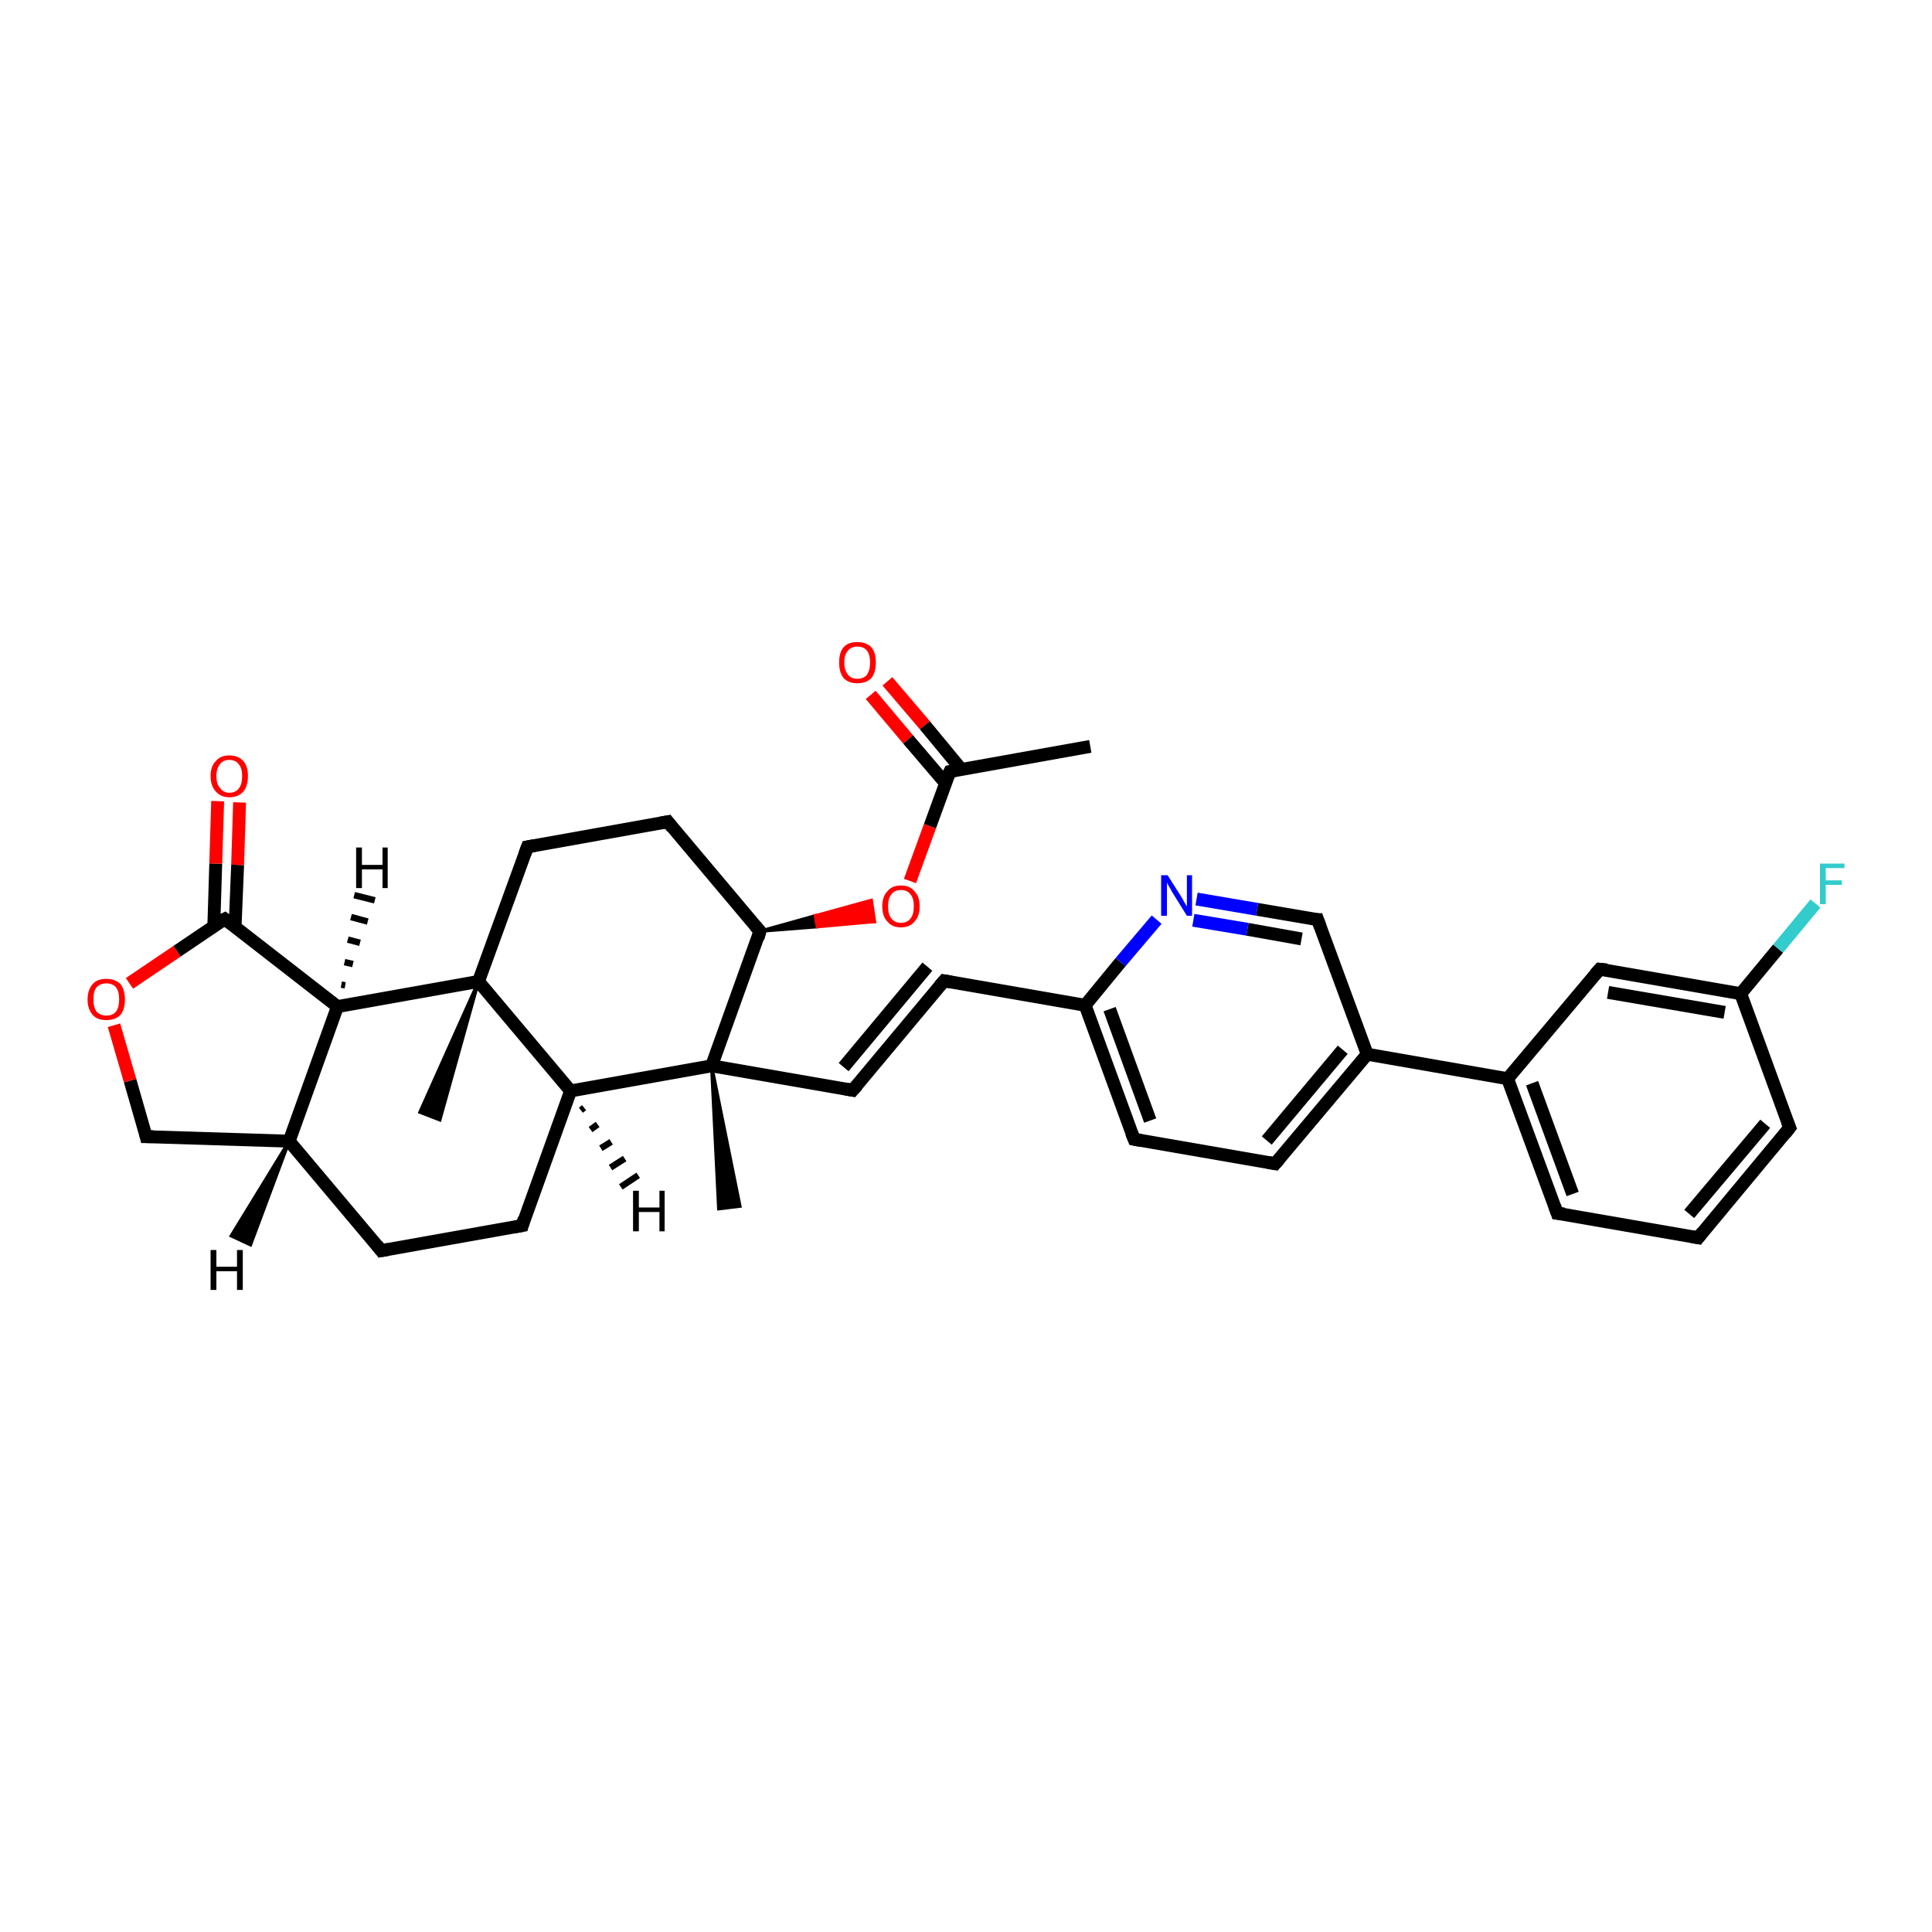 <?xml version='1.0' encoding='iso-8859-1'?>
<svg version='1.1' baseProfile='full'
              xmlns='http://www.w3.org/2000/svg'
                      xmlns:rdkit='http://www.rdkit.org/xml'
                      xmlns:xlink='http://www.w3.org/1999/xlink'
                  xml:space='preserve'
width='300px' height='300px' viewBox='0 0 300 300'>
<!-- END OF HEADER -->
<rect style='opacity:1.0;fill:#FFFFFF;stroke:none' width='300.0' height='300.0' x='0.0' y='0.0'> </rect>
<path class='bond-0 atom-0 atom-1' d='M 169.3,115.9 L 147.5,119.8' style='fill:none;fill-rule:evenodd;stroke:#000000;stroke-width:2.0px;stroke-linecap:butt;stroke-linejoin:miter;stroke-opacity:1' />
<path class='bond-1 atom-1 atom-2' d='M 149.3,119.5 L 143.6,112.6' style='fill:none;fill-rule:evenodd;stroke:#000000;stroke-width:2.0px;stroke-linecap:butt;stroke-linejoin:miter;stroke-opacity:1' />
<path class='bond-1 atom-1 atom-2' d='M 143.6,112.6 L 137.8,105.8' style='fill:none;fill-rule:evenodd;stroke:#FF0000;stroke-width:2.0px;stroke-linecap:butt;stroke-linejoin:miter;stroke-opacity:1' />
<path class='bond-1 atom-1 atom-2' d='M 146.8,121.6 L 141.0,114.8' style='fill:none;fill-rule:evenodd;stroke:#000000;stroke-width:2.0px;stroke-linecap:butt;stroke-linejoin:miter;stroke-opacity:1' />
<path class='bond-1 atom-1 atom-2' d='M 141.0,114.8 L 135.2,107.9' style='fill:none;fill-rule:evenodd;stroke:#FF0000;stroke-width:2.0px;stroke-linecap:butt;stroke-linejoin:miter;stroke-opacity:1' />
<path class='bond-2 atom-1 atom-3' d='M 147.5,119.8 L 144.4,128.3' style='fill:none;fill-rule:evenodd;stroke:#000000;stroke-width:2.0px;stroke-linecap:butt;stroke-linejoin:miter;stroke-opacity:1' />
<path class='bond-2 atom-1 atom-3' d='M 144.4,128.3 L 141.3,136.8' style='fill:none;fill-rule:evenodd;stroke:#FF0000;stroke-width:2.0px;stroke-linecap:butt;stroke-linejoin:miter;stroke-opacity:1' />
<path class='bond-3 atom-4 atom-3' d='M 118.0,144.6 L 126.6,142.2 L 126.9,143.9 Z' style='fill:#000000;fill-rule:evenodd;fill-opacity:1;stroke:#000000;stroke-width:0.5px;stroke-linecap:butt;stroke-linejoin:miter;stroke-opacity:1;' />
<path class='bond-3 atom-4 atom-3' d='M 126.6,142.2 L 135.8,143.1 L 135.3,139.8 Z' style='fill:#FF0000;fill-rule:evenodd;fill-opacity:1;stroke:#FF0000;stroke-width:0.5px;stroke-linecap:butt;stroke-linejoin:miter;stroke-opacity:1;' />
<path class='bond-3 atom-4 atom-3' d='M 126.6,142.2 L 126.9,143.9 L 135.8,143.1 Z' style='fill:#FF0000;fill-rule:evenodd;fill-opacity:1;stroke:#FF0000;stroke-width:0.5px;stroke-linecap:butt;stroke-linejoin:miter;stroke-opacity:1;' />
<path class='bond-4 atom-4 atom-5' d='M 118.0,144.6 L 103.7,127.6' style='fill:none;fill-rule:evenodd;stroke:#000000;stroke-width:2.0px;stroke-linecap:butt;stroke-linejoin:miter;stroke-opacity:1' />
<path class='bond-5 atom-5 atom-6' d='M 103.7,127.6 L 81.9,131.5' style='fill:none;fill-rule:evenodd;stroke:#000000;stroke-width:2.0px;stroke-linecap:butt;stroke-linejoin:miter;stroke-opacity:1' />
<path class='bond-6 atom-6 atom-7' d='M 81.9,131.5 L 74.3,152.4' style='fill:none;fill-rule:evenodd;stroke:#000000;stroke-width:2.0px;stroke-linecap:butt;stroke-linejoin:miter;stroke-opacity:1' />
<path class='bond-7 atom-7 atom-8' d='M 74.3,152.4 L 68.3,173.9 L 65.2,172.7 Z' style='fill:#000000;fill-rule:evenodd;fill-opacity:1;stroke:#000000;stroke-width:0.5px;stroke-linecap:butt;stroke-linejoin:miter;stroke-opacity:1;' />
<path class='bond-8 atom-7 atom-9' d='M 74.3,152.4 L 52.4,156.3' style='fill:none;fill-rule:evenodd;stroke:#000000;stroke-width:2.0px;stroke-linecap:butt;stroke-linejoin:miter;stroke-opacity:1' />
<path class='bond-9 atom-9 atom-10' d='M 52.4,156.3 L 44.9,177.2' style='fill:none;fill-rule:evenodd;stroke:#000000;stroke-width:2.0px;stroke-linecap:butt;stroke-linejoin:miter;stroke-opacity:1' />
<path class='bond-10 atom-10 atom-11' d='M 44.9,177.2 L 22.7,176.5' style='fill:none;fill-rule:evenodd;stroke:#000000;stroke-width:2.0px;stroke-linecap:butt;stroke-linejoin:miter;stroke-opacity:1' />
<path class='bond-11 atom-11 atom-12' d='M 22.7,176.5 L 20.2,167.8' style='fill:none;fill-rule:evenodd;stroke:#000000;stroke-width:2.0px;stroke-linecap:butt;stroke-linejoin:miter;stroke-opacity:1' />
<path class='bond-11 atom-11 atom-12' d='M 20.2,167.8 L 17.7,159.2' style='fill:none;fill-rule:evenodd;stroke:#FF0000;stroke-width:2.0px;stroke-linecap:butt;stroke-linejoin:miter;stroke-opacity:1' />
<path class='bond-12 atom-12 atom-13' d='M 20.1,152.7 L 27.5,147.7' style='fill:none;fill-rule:evenodd;stroke:#FF0000;stroke-width:2.0px;stroke-linecap:butt;stroke-linejoin:miter;stroke-opacity:1' />
<path class='bond-12 atom-12 atom-13' d='M 27.5,147.7 L 34.9,142.7' style='fill:none;fill-rule:evenodd;stroke:#000000;stroke-width:2.0px;stroke-linecap:butt;stroke-linejoin:miter;stroke-opacity:1' />
<path class='bond-13 atom-13 atom-14' d='M 36.5,144.0 L 36.9,134.3' style='fill:none;fill-rule:evenodd;stroke:#000000;stroke-width:2.0px;stroke-linecap:butt;stroke-linejoin:miter;stroke-opacity:1' />
<path class='bond-13 atom-13 atom-14' d='M 36.9,134.3 L 37.2,124.6' style='fill:none;fill-rule:evenodd;stroke:#FF0000;stroke-width:2.0px;stroke-linecap:butt;stroke-linejoin:miter;stroke-opacity:1' />
<path class='bond-13 atom-13 atom-14' d='M 33.2,143.8 L 33.5,134.1' style='fill:none;fill-rule:evenodd;stroke:#000000;stroke-width:2.0px;stroke-linecap:butt;stroke-linejoin:miter;stroke-opacity:1' />
<path class='bond-13 atom-13 atom-14' d='M 33.5,134.1 L 33.8,124.4' style='fill:none;fill-rule:evenodd;stroke:#FF0000;stroke-width:2.0px;stroke-linecap:butt;stroke-linejoin:miter;stroke-opacity:1' />
<path class='bond-14 atom-10 atom-15' d='M 44.9,177.2 L 59.2,194.2' style='fill:none;fill-rule:evenodd;stroke:#000000;stroke-width:2.0px;stroke-linecap:butt;stroke-linejoin:miter;stroke-opacity:1' />
<path class='bond-15 atom-15 atom-16' d='M 59.2,194.2 L 81.1,190.3' style='fill:none;fill-rule:evenodd;stroke:#000000;stroke-width:2.0px;stroke-linecap:butt;stroke-linejoin:miter;stroke-opacity:1' />
<path class='bond-16 atom-16 atom-17' d='M 81.1,190.3 L 88.6,169.4' style='fill:none;fill-rule:evenodd;stroke:#000000;stroke-width:2.0px;stroke-linecap:butt;stroke-linejoin:miter;stroke-opacity:1' />
<path class='bond-17 atom-17 atom-18' d='M 88.6,169.4 L 110.5,165.5' style='fill:none;fill-rule:evenodd;stroke:#000000;stroke-width:2.0px;stroke-linecap:butt;stroke-linejoin:miter;stroke-opacity:1' />
<path class='bond-18 atom-18 atom-19' d='M 110.5,165.5 L 114.9,187.3 L 111.6,187.7 Z' style='fill:#000000;fill-rule:evenodd;fill-opacity:1;stroke:#000000;stroke-width:0.5px;stroke-linecap:butt;stroke-linejoin:miter;stroke-opacity:1;' />
<path class='bond-19 atom-18 atom-20' d='M 110.5,165.5 L 132.4,169.3' style='fill:none;fill-rule:evenodd;stroke:#000000;stroke-width:2.0px;stroke-linecap:butt;stroke-linejoin:miter;stroke-opacity:1' />
<path class='bond-20 atom-20 atom-21' d='M 132.4,169.3 L 146.6,152.3' style='fill:none;fill-rule:evenodd;stroke:#000000;stroke-width:2.0px;stroke-linecap:butt;stroke-linejoin:miter;stroke-opacity:1' />
<path class='bond-20 atom-20 atom-21' d='M 131.0,165.7 L 144.0,150.1' style='fill:none;fill-rule:evenodd;stroke:#000000;stroke-width:2.0px;stroke-linecap:butt;stroke-linejoin:miter;stroke-opacity:1' />
<path class='bond-21 atom-21 atom-22' d='M 146.6,152.3 L 168.5,156.1' style='fill:none;fill-rule:evenodd;stroke:#000000;stroke-width:2.0px;stroke-linecap:butt;stroke-linejoin:miter;stroke-opacity:1' />
<path class='bond-22 atom-22 atom-23' d='M 168.5,156.1 L 176.1,176.9' style='fill:none;fill-rule:evenodd;stroke:#000000;stroke-width:2.0px;stroke-linecap:butt;stroke-linejoin:miter;stroke-opacity:1' />
<path class='bond-22 atom-22 atom-23' d='M 172.3,156.7 L 178.6,174.0' style='fill:none;fill-rule:evenodd;stroke:#000000;stroke-width:2.0px;stroke-linecap:butt;stroke-linejoin:miter;stroke-opacity:1' />
<path class='bond-23 atom-23 atom-24' d='M 176.1,176.9 L 198.0,180.7' style='fill:none;fill-rule:evenodd;stroke:#000000;stroke-width:2.0px;stroke-linecap:butt;stroke-linejoin:miter;stroke-opacity:1' />
<path class='bond-24 atom-24 atom-25' d='M 198.0,180.7 L 212.3,163.7' style='fill:none;fill-rule:evenodd;stroke:#000000;stroke-width:2.0px;stroke-linecap:butt;stroke-linejoin:miter;stroke-opacity:1' />
<path class='bond-24 atom-24 atom-25' d='M 196.7,177.1 L 208.5,163.0' style='fill:none;fill-rule:evenodd;stroke:#000000;stroke-width:2.0px;stroke-linecap:butt;stroke-linejoin:miter;stroke-opacity:1' />
<path class='bond-25 atom-25 atom-26' d='M 212.3,163.7 L 204.6,142.8' style='fill:none;fill-rule:evenodd;stroke:#000000;stroke-width:2.0px;stroke-linecap:butt;stroke-linejoin:miter;stroke-opacity:1' />
<path class='bond-26 atom-26 atom-27' d='M 204.6,142.8 L 195.2,141.2' style='fill:none;fill-rule:evenodd;stroke:#000000;stroke-width:2.0px;stroke-linecap:butt;stroke-linejoin:miter;stroke-opacity:1' />
<path class='bond-26 atom-26 atom-27' d='M 195.2,141.2 L 185.8,139.6' style='fill:none;fill-rule:evenodd;stroke:#0000FF;stroke-width:2.0px;stroke-linecap:butt;stroke-linejoin:miter;stroke-opacity:1' />
<path class='bond-26 atom-26 atom-27' d='M 202.1,145.8 L 193.7,144.3' style='fill:none;fill-rule:evenodd;stroke:#000000;stroke-width:2.0px;stroke-linecap:butt;stroke-linejoin:miter;stroke-opacity:1' />
<path class='bond-26 atom-26 atom-27' d='M 193.7,144.3 L 185.3,142.9' style='fill:none;fill-rule:evenodd;stroke:#0000FF;stroke-width:2.0px;stroke-linecap:butt;stroke-linejoin:miter;stroke-opacity:1' />
<path class='bond-27 atom-25 atom-28' d='M 212.3,163.7 L 234.1,167.5' style='fill:none;fill-rule:evenodd;stroke:#000000;stroke-width:2.0px;stroke-linecap:butt;stroke-linejoin:miter;stroke-opacity:1' />
<path class='bond-28 atom-28 atom-29' d='M 234.1,167.5 L 241.8,188.4' style='fill:none;fill-rule:evenodd;stroke:#000000;stroke-width:2.0px;stroke-linecap:butt;stroke-linejoin:miter;stroke-opacity:1' />
<path class='bond-28 atom-28 atom-29' d='M 237.9,168.2 L 244.2,185.4' style='fill:none;fill-rule:evenodd;stroke:#000000;stroke-width:2.0px;stroke-linecap:butt;stroke-linejoin:miter;stroke-opacity:1' />
<path class='bond-29 atom-29 atom-30' d='M 241.8,188.4 L 263.7,192.2' style='fill:none;fill-rule:evenodd;stroke:#000000;stroke-width:2.0px;stroke-linecap:butt;stroke-linejoin:miter;stroke-opacity:1' />
<path class='bond-30 atom-30 atom-31' d='M 263.7,192.2 L 277.9,175.1' style='fill:none;fill-rule:evenodd;stroke:#000000;stroke-width:2.0px;stroke-linecap:butt;stroke-linejoin:miter;stroke-opacity:1' />
<path class='bond-30 atom-30 atom-31' d='M 262.3,188.5 L 274.1,174.5' style='fill:none;fill-rule:evenodd;stroke:#000000;stroke-width:2.0px;stroke-linecap:butt;stroke-linejoin:miter;stroke-opacity:1' />
<path class='bond-31 atom-31 atom-32' d='M 277.9,175.1 L 270.3,154.3' style='fill:none;fill-rule:evenodd;stroke:#000000;stroke-width:2.0px;stroke-linecap:butt;stroke-linejoin:miter;stroke-opacity:1' />
<path class='bond-32 atom-32 atom-33' d='M 270.3,154.3 L 276.1,147.3' style='fill:none;fill-rule:evenodd;stroke:#000000;stroke-width:2.0px;stroke-linecap:butt;stroke-linejoin:miter;stroke-opacity:1' />
<path class='bond-32 atom-32 atom-33' d='M 276.1,147.3 L 281.9,140.3' style='fill:none;fill-rule:evenodd;stroke:#33CCCC;stroke-width:2.0px;stroke-linecap:butt;stroke-linejoin:miter;stroke-opacity:1' />
<path class='bond-33 atom-32 atom-34' d='M 270.3,154.3 L 248.4,150.5' style='fill:none;fill-rule:evenodd;stroke:#000000;stroke-width:2.0px;stroke-linecap:butt;stroke-linejoin:miter;stroke-opacity:1' />
<path class='bond-33 atom-32 atom-34' d='M 267.8,157.2 L 249.7,154.1' style='fill:none;fill-rule:evenodd;stroke:#000000;stroke-width:2.0px;stroke-linecap:butt;stroke-linejoin:miter;stroke-opacity:1' />
<path class='bond-34 atom-18 atom-4' d='M 110.5,165.5 L 118.0,144.6' style='fill:none;fill-rule:evenodd;stroke:#000000;stroke-width:2.0px;stroke-linecap:butt;stroke-linejoin:miter;stroke-opacity:1' />
<path class='bond-35 atom-27 atom-22' d='M 179.6,142.8 L 174.0,149.4' style='fill:none;fill-rule:evenodd;stroke:#0000FF;stroke-width:2.0px;stroke-linecap:butt;stroke-linejoin:miter;stroke-opacity:1' />
<path class='bond-35 atom-27 atom-22' d='M 174.0,149.4 L 168.5,156.1' style='fill:none;fill-rule:evenodd;stroke:#000000;stroke-width:2.0px;stroke-linecap:butt;stroke-linejoin:miter;stroke-opacity:1' />
<path class='bond-36 atom-34 atom-28' d='M 248.4,150.5 L 234.1,167.5' style='fill:none;fill-rule:evenodd;stroke:#000000;stroke-width:2.0px;stroke-linecap:butt;stroke-linejoin:miter;stroke-opacity:1' />
<path class='bond-37 atom-17 atom-7' d='M 88.6,169.4 L 74.3,152.4' style='fill:none;fill-rule:evenodd;stroke:#000000;stroke-width:2.0px;stroke-linecap:butt;stroke-linejoin:miter;stroke-opacity:1' />
<path class='bond-38 atom-13 atom-9' d='M 34.9,142.7 L 52.4,156.3' style='fill:none;fill-rule:evenodd;stroke:#000000;stroke-width:2.0px;stroke-linecap:butt;stroke-linejoin:miter;stroke-opacity:1' />
<path class='bond-39 atom-9 atom-35' d='M 53.0,152.9 L 53.6,153.0' style='fill:none;fill-rule:evenodd;stroke:#000000;stroke-width:1.0px;stroke-linecap:butt;stroke-linejoin:miter;stroke-opacity:1' />
<path class='bond-39 atom-9 atom-35' d='M 53.5,149.4 L 54.8,149.7' style='fill:none;fill-rule:evenodd;stroke:#000000;stroke-width:1.0px;stroke-linecap:butt;stroke-linejoin:miter;stroke-opacity:1' />
<path class='bond-39 atom-9 atom-35' d='M 54.0,145.9 L 55.9,146.4' style='fill:none;fill-rule:evenodd;stroke:#000000;stroke-width:1.0px;stroke-linecap:butt;stroke-linejoin:miter;stroke-opacity:1' />
<path class='bond-39 atom-9 atom-35' d='M 54.5,142.4 L 57.1,143.1' style='fill:none;fill-rule:evenodd;stroke:#000000;stroke-width:1.0px;stroke-linecap:butt;stroke-linejoin:miter;stroke-opacity:1' />
<path class='bond-39 atom-9 atom-35' d='M 55.0,139.0 L 58.2,139.8' style='fill:none;fill-rule:evenodd;stroke:#000000;stroke-width:1.0px;stroke-linecap:butt;stroke-linejoin:miter;stroke-opacity:1' />
<path class='bond-40 atom-10 atom-36' d='M 44.9,177.2 L 38.9,193.3 L 35.9,191.9 Z' style='fill:#000000;fill-rule:evenodd;fill-opacity:1;stroke:#000000;stroke-width:0.5px;stroke-linecap:butt;stroke-linejoin:miter;stroke-opacity:1;' />
<path class='bond-41 atom-17 atom-37' d='M 90.7,172.0 L 90.2,172.4' style='fill:none;fill-rule:evenodd;stroke:#000000;stroke-width:1.0px;stroke-linecap:butt;stroke-linejoin:miter;stroke-opacity:1' />
<path class='bond-41 atom-17 atom-37' d='M 92.8,174.6 L 91.7,175.4' style='fill:none;fill-rule:evenodd;stroke:#000000;stroke-width:1.0px;stroke-linecap:butt;stroke-linejoin:miter;stroke-opacity:1' />
<path class='bond-41 atom-17 atom-37' d='M 94.9,177.3 L 93.3,178.3' style='fill:none;fill-rule:evenodd;stroke:#000000;stroke-width:1.0px;stroke-linecap:butt;stroke-linejoin:miter;stroke-opacity:1' />
<path class='bond-41 atom-17 atom-37' d='M 97.0,179.9 L 94.8,181.3' style='fill:none;fill-rule:evenodd;stroke:#000000;stroke-width:1.0px;stroke-linecap:butt;stroke-linejoin:miter;stroke-opacity:1' />
<path class='bond-41 atom-17 atom-37' d='M 99.1,182.5 L 96.4,184.3' style='fill:none;fill-rule:evenodd;stroke:#000000;stroke-width:1.0px;stroke-linecap:butt;stroke-linejoin:miter;stroke-opacity:1' />
<path d='M 148.5,119.6 L 147.5,119.8 L 147.3,120.2' style='fill:none;stroke:#000000;stroke-width:2.0px;stroke-linecap:butt;stroke-linejoin:miter;stroke-opacity:1;' />
<path d='M 117.3,143.8 L 118.0,144.6 L 117.7,145.7' style='fill:none;stroke:#000000;stroke-width:2.0px;stroke-linecap:butt;stroke-linejoin:miter;stroke-opacity:1;' />
<path d='M 104.4,128.5 L 103.7,127.6 L 102.6,127.8' style='fill:none;stroke:#000000;stroke-width:2.0px;stroke-linecap:butt;stroke-linejoin:miter;stroke-opacity:1;' />
<path d='M 83.0,131.3 L 81.9,131.5 L 81.5,132.6' style='fill:none;stroke:#000000;stroke-width:2.0px;stroke-linecap:butt;stroke-linejoin:miter;stroke-opacity:1;' />
<path d='M 23.8,176.5 L 22.7,176.5 L 22.6,176.1' style='fill:none;stroke:#000000;stroke-width:2.0px;stroke-linecap:butt;stroke-linejoin:miter;stroke-opacity:1;' />
<path d='M 34.5,142.9 L 34.9,142.7 L 35.8,143.4' style='fill:none;stroke:#000000;stroke-width:2.0px;stroke-linecap:butt;stroke-linejoin:miter;stroke-opacity:1;' />
<path d='M 58.5,193.3 L 59.2,194.2 L 60.3,194.0' style='fill:none;stroke:#000000;stroke-width:2.0px;stroke-linecap:butt;stroke-linejoin:miter;stroke-opacity:1;' />
<path d='M 80.0,190.5 L 81.1,190.3 L 81.4,189.2' style='fill:none;stroke:#000000;stroke-width:2.0px;stroke-linecap:butt;stroke-linejoin:miter;stroke-opacity:1;' />
<path d='M 131.3,169.1 L 132.4,169.3 L 133.1,168.5' style='fill:none;stroke:#000000;stroke-width:2.0px;stroke-linecap:butt;stroke-linejoin:miter;stroke-opacity:1;' />
<path d='M 145.9,153.1 L 146.6,152.3 L 147.7,152.5' style='fill:none;stroke:#000000;stroke-width:2.0px;stroke-linecap:butt;stroke-linejoin:miter;stroke-opacity:1;' />
<path d='M 175.7,175.9 L 176.1,176.9 L 177.2,177.1' style='fill:none;stroke:#000000;stroke-width:2.0px;stroke-linecap:butt;stroke-linejoin:miter;stroke-opacity:1;' />
<path d='M 196.9,180.5 L 198.0,180.7 L 198.7,179.9' style='fill:none;stroke:#000000;stroke-width:2.0px;stroke-linecap:butt;stroke-linejoin:miter;stroke-opacity:1;' />
<path d='M 205.0,143.9 L 204.6,142.8 L 204.1,142.8' style='fill:none;stroke:#000000;stroke-width:2.0px;stroke-linecap:butt;stroke-linejoin:miter;stroke-opacity:1;' />
<path d='M 241.4,187.3 L 241.8,188.4 L 242.9,188.5' style='fill:none;stroke:#000000;stroke-width:2.0px;stroke-linecap:butt;stroke-linejoin:miter;stroke-opacity:1;' />
<path d='M 262.6,192.0 L 263.7,192.2 L 264.4,191.3' style='fill:none;stroke:#000000;stroke-width:2.0px;stroke-linecap:butt;stroke-linejoin:miter;stroke-opacity:1;' />
<path d='M 277.2,176.0 L 277.9,175.1 L 277.5,174.1' style='fill:none;stroke:#000000;stroke-width:2.0px;stroke-linecap:butt;stroke-linejoin:miter;stroke-opacity:1;' />
<path d='M 249.5,150.6 L 248.4,150.5 L 247.7,151.3' style='fill:none;stroke:#000000;stroke-width:2.0px;stroke-linecap:butt;stroke-linejoin:miter;stroke-opacity:1;' />
<path class='atom-2' d='M 130.3 102.9
Q 130.3 101.3, 131.0 100.5
Q 131.7 99.7, 133.1 99.7
Q 134.5 99.7, 135.3 100.5
Q 136.0 101.3, 136.0 102.9
Q 136.0 104.4, 135.3 105.3
Q 134.5 106.1, 133.1 106.1
Q 131.8 106.1, 131.0 105.3
Q 130.3 104.4, 130.3 102.9
M 133.1 105.4
Q 134.1 105.4, 134.6 104.8
Q 135.1 104.1, 135.1 102.9
Q 135.1 101.6, 134.6 101.0
Q 134.1 100.4, 133.1 100.4
Q 132.2 100.4, 131.7 101.0
Q 131.1 101.6, 131.1 102.9
Q 131.1 104.1, 131.7 104.8
Q 132.2 105.4, 133.1 105.4
' fill='#FF0000'/>
<path class='atom-3' d='M 137.0 140.7
Q 137.0 139.2, 137.8 138.4
Q 138.5 137.5, 139.9 137.5
Q 141.3 137.5, 142.0 138.4
Q 142.8 139.2, 142.8 140.7
Q 142.8 142.3, 142.0 143.1
Q 141.3 144.0, 139.9 144.0
Q 138.5 144.0, 137.8 143.1
Q 137.0 142.3, 137.0 140.7
M 139.9 143.3
Q 140.9 143.3, 141.4 142.6
Q 141.9 142.0, 141.9 140.7
Q 141.9 139.5, 141.4 138.9
Q 140.9 138.2, 139.9 138.2
Q 138.9 138.2, 138.4 138.9
Q 137.9 139.5, 137.9 140.7
Q 137.9 142.0, 138.4 142.6
Q 138.9 143.3, 139.9 143.3
' fill='#FF0000'/>
<path class='atom-12' d='M 13.6 155.2
Q 13.6 153.7, 14.4 152.8
Q 15.1 152.0, 16.5 152.0
Q 17.9 152.0, 18.7 152.8
Q 19.4 153.7, 19.4 155.2
Q 19.4 156.7, 18.7 157.6
Q 17.9 158.4, 16.5 158.4
Q 15.1 158.4, 14.4 157.6
Q 13.6 156.7, 13.6 155.2
M 16.5 157.7
Q 17.5 157.7, 18.0 157.1
Q 18.5 156.4, 18.5 155.2
Q 18.5 153.9, 18.0 153.3
Q 17.5 152.7, 16.5 152.7
Q 15.6 152.7, 15.0 153.3
Q 14.5 153.9, 14.5 155.2
Q 14.5 156.4, 15.0 157.1
Q 15.6 157.7, 16.5 157.7
' fill='#FF0000'/>
<path class='atom-14' d='M 32.7 120.5
Q 32.7 119.0, 33.5 118.2
Q 34.2 117.3, 35.6 117.3
Q 37.0 117.3, 37.8 118.2
Q 38.5 119.0, 38.5 120.5
Q 38.5 122.0, 37.8 122.9
Q 37.0 123.8, 35.6 123.8
Q 34.3 123.8, 33.5 122.9
Q 32.7 122.0, 32.7 120.5
M 35.6 123.1
Q 36.6 123.1, 37.1 122.4
Q 37.6 121.8, 37.6 120.5
Q 37.6 119.3, 37.1 118.7
Q 36.6 118.0, 35.6 118.0
Q 34.7 118.0, 34.2 118.6
Q 33.6 119.3, 33.6 120.5
Q 33.6 121.8, 34.2 122.4
Q 34.7 123.1, 35.6 123.1
' fill='#FF0000'/>
<path class='atom-27' d='M 181.3 135.9
L 183.4 139.2
Q 183.6 139.5, 183.9 140.1
Q 184.3 140.7, 184.3 140.8
L 184.3 135.9
L 185.1 135.9
L 185.1 142.2
L 184.3 142.2
L 182.0 138.5
Q 181.8 138.1, 181.5 137.6
Q 181.2 137.1, 181.2 137.0
L 181.2 142.2
L 180.3 142.2
L 180.3 135.9
L 181.3 135.9
' fill='#0000FF'/>
<path class='atom-33' d='M 282.6 134.1
L 286.4 134.1
L 286.4 134.8
L 283.5 134.8
L 283.5 136.7
L 286.0 136.7
L 286.0 137.4
L 283.5 137.4
L 283.5 140.4
L 282.6 140.4
L 282.6 134.1
' fill='#33CCCC'/>
<path class='atom-35' d='M 55.3 131.6
L 56.2 131.6
L 56.2 134.3
L 59.4 134.3
L 59.4 131.6
L 60.2 131.6
L 60.2 137.9
L 59.4 137.9
L 59.4 135.0
L 56.2 135.0
L 56.2 137.9
L 55.3 137.9
L 55.3 131.6
' fill='#000000'/>
<path class='atom-36' d='M 32.7 194.1
L 33.6 194.1
L 33.6 196.7
L 36.8 196.7
L 36.8 194.1
L 37.7 194.1
L 37.7 200.3
L 36.8 200.3
L 36.8 197.4
L 33.6 197.4
L 33.6 200.3
L 32.7 200.3
L 32.7 194.1
' fill='#000000'/>
<path class='atom-37' d='M 98.3 184.9
L 99.2 184.9
L 99.2 187.5
L 102.4 187.5
L 102.4 184.9
L 103.2 184.9
L 103.2 191.2
L 102.4 191.2
L 102.4 188.2
L 99.2 188.2
L 99.2 191.2
L 98.3 191.2
L 98.3 184.9
' fill='#000000'/>
</svg>
